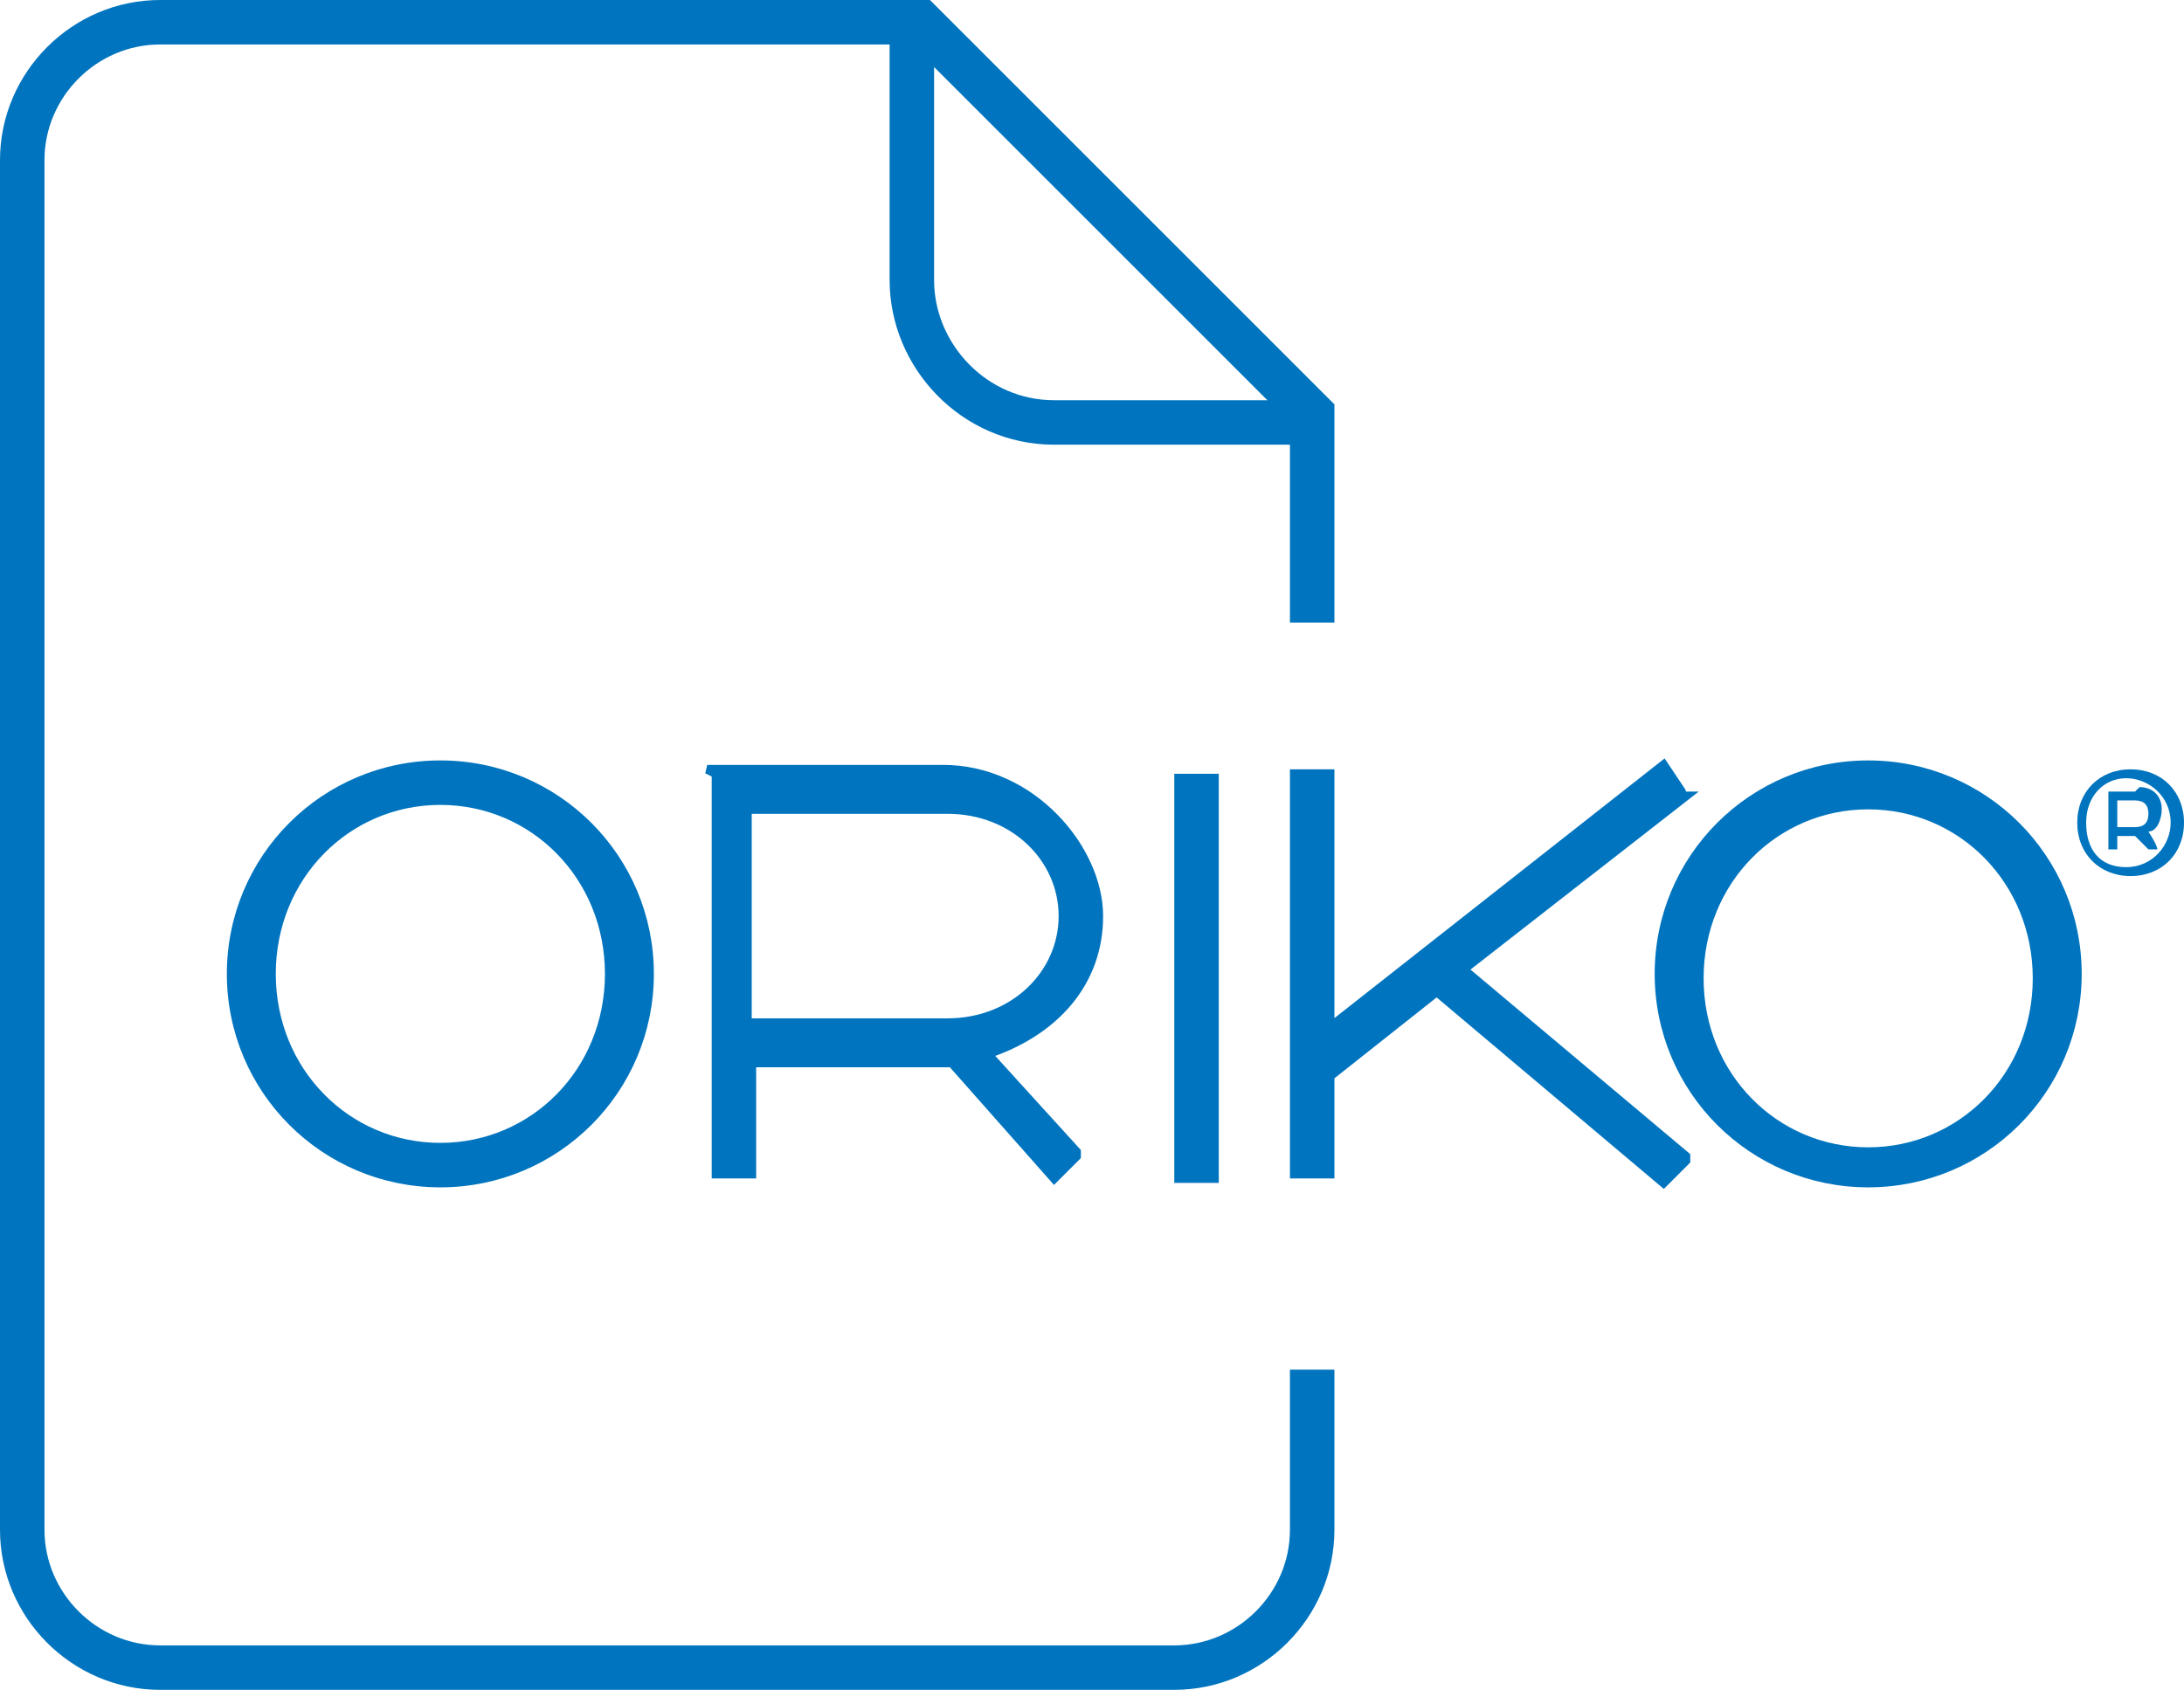 <?xml version="1.0" encoding="UTF-8"?>
<svg xmlns="http://www.w3.org/2000/svg" version="1.1" viewBox="0 0 49.1 38">
  <defs>
    <style>
      .cls-1, .cls-2 {
        fill: #0074be;
      }

      .cls-3 {
        fill: none;
        stroke-miterlimit: 10;
      }

      .cls-3, .cls-2 {
        stroke: #0074be;
      }

      .cls-2 {
        stroke-width: .2px;
      }
    </style>
  </defs>
  <!-- Generator: Adobe Illustrator 28.6.0, SVG Export Plug-In . SVG Version: 1.2.0 Build 709)  -->
  <g>
    <g id="Layer_1">
      <g>
        <path class="cls-3" d="M29.5,14v-4.7L20.7.5H3.6C1.9.5.5,1.9.5,3.6v30.8c0,1.7,1.4,3.1,3.1,3.1h22.8c1.7,0,3.1-1.4,3.1-3.1v-3.6"/>
        <path class="cls-3" d="M20.5.5v5.8c0,1.7,1.4,3.2,3.2,3.2h5.8"/>
        <path class="cls-2" d="M16.1,17.4h0v9h0c0,0,0,0,0,0h.8v-2.5h4.5l2.3,2.6h0c0,0,0,0,0,0l.5-.5h0s0-.1,0-.1l-2-2.2c1.5-.5,2.5-1.6,2.5-3.1s-1.5-3.3-3.5-3.3h-5.3ZM16.8,23.1v-4.9h4.5c1.5,0,2.6,1.1,2.6,2.4s-1.1,2.4-2.6,2.4h-4.5Z"/>
        <path class="cls-2" d="M9.9,17.2c-2.6,0-4.7,2.1-4.7,4.7s2.1,4.7,4.7,4.7,4.7-2.1,4.7-4.7-2.1-4.7-4.7-4.7ZM9.9,25.8c-2.1,0-3.8-1.7-3.8-3.9s1.7-3.9,3.8-3.9,3.8,1.7,3.8,3.9-1.7,3.9-3.8,3.9Z"/>
        <path class="cls-2" d="M27.3,17.5h0c0,0,0,0,0,0h-.8v9h0c0,0,0,0,0,0h.8v-9Z"/>
        <path class="cls-2" d="M37.8,17.9h0s0-.1,0-.1l-.4-.6h0c0,0,0,0,0,0l-7.5,5.9v-5.7h0c0,0,0,0,0,0h-.8v9h0c0,0,0,0,0,0h.8v-2.2l2.4-1.9,5.1,4.3h0s0,0,0,0l.5-.5h0c0,0,0-.1,0-.1l-5-4.2,5-3.9Z"/>
        <path class="cls-2" d="M42,17.2c-2.6,0-4.7,2.1-4.7,4.7s2.1,4.7,4.7,4.7,4.7-2.1,4.7-4.7-2.1-4.7-4.7-4.7ZM42,18.1c2.1,0,3.8,1.7,3.8,3.9s-1.7,3.9-3.8,3.9-3.8-1.7-3.8-3.9,1.7-3.9,3.8-3.9Z"/>
        <path class="cls-1" d="M48,17.8h-.6v1.3h.2v-.3h.4s0,0,0,0l.3.3h.2c0-.1-.2-.4-.2-.4.2,0,.3-.3.3-.5,0-.3-.2-.5-.5-.5h0ZM48.3,18.3c0,.2-.1.3-.3.3h-.4v-.6h.4c.2,0,.3.1.3.3Z"/>
        <path class="cls-1" d="M47.9,17.3c-.7,0-1.2.5-1.2,1.2s.5,1.2,1.2,1.2,1.2-.5,1.2-1.2-.5-1.2-1.2-1.2ZM48.8,18.5c0,.5-.4,1-1,1s-.9-.4-.9-1,.4-1,.9-1,1,.4,1,1Z"/>
      </g>
    </g>
  </g>
</svg>